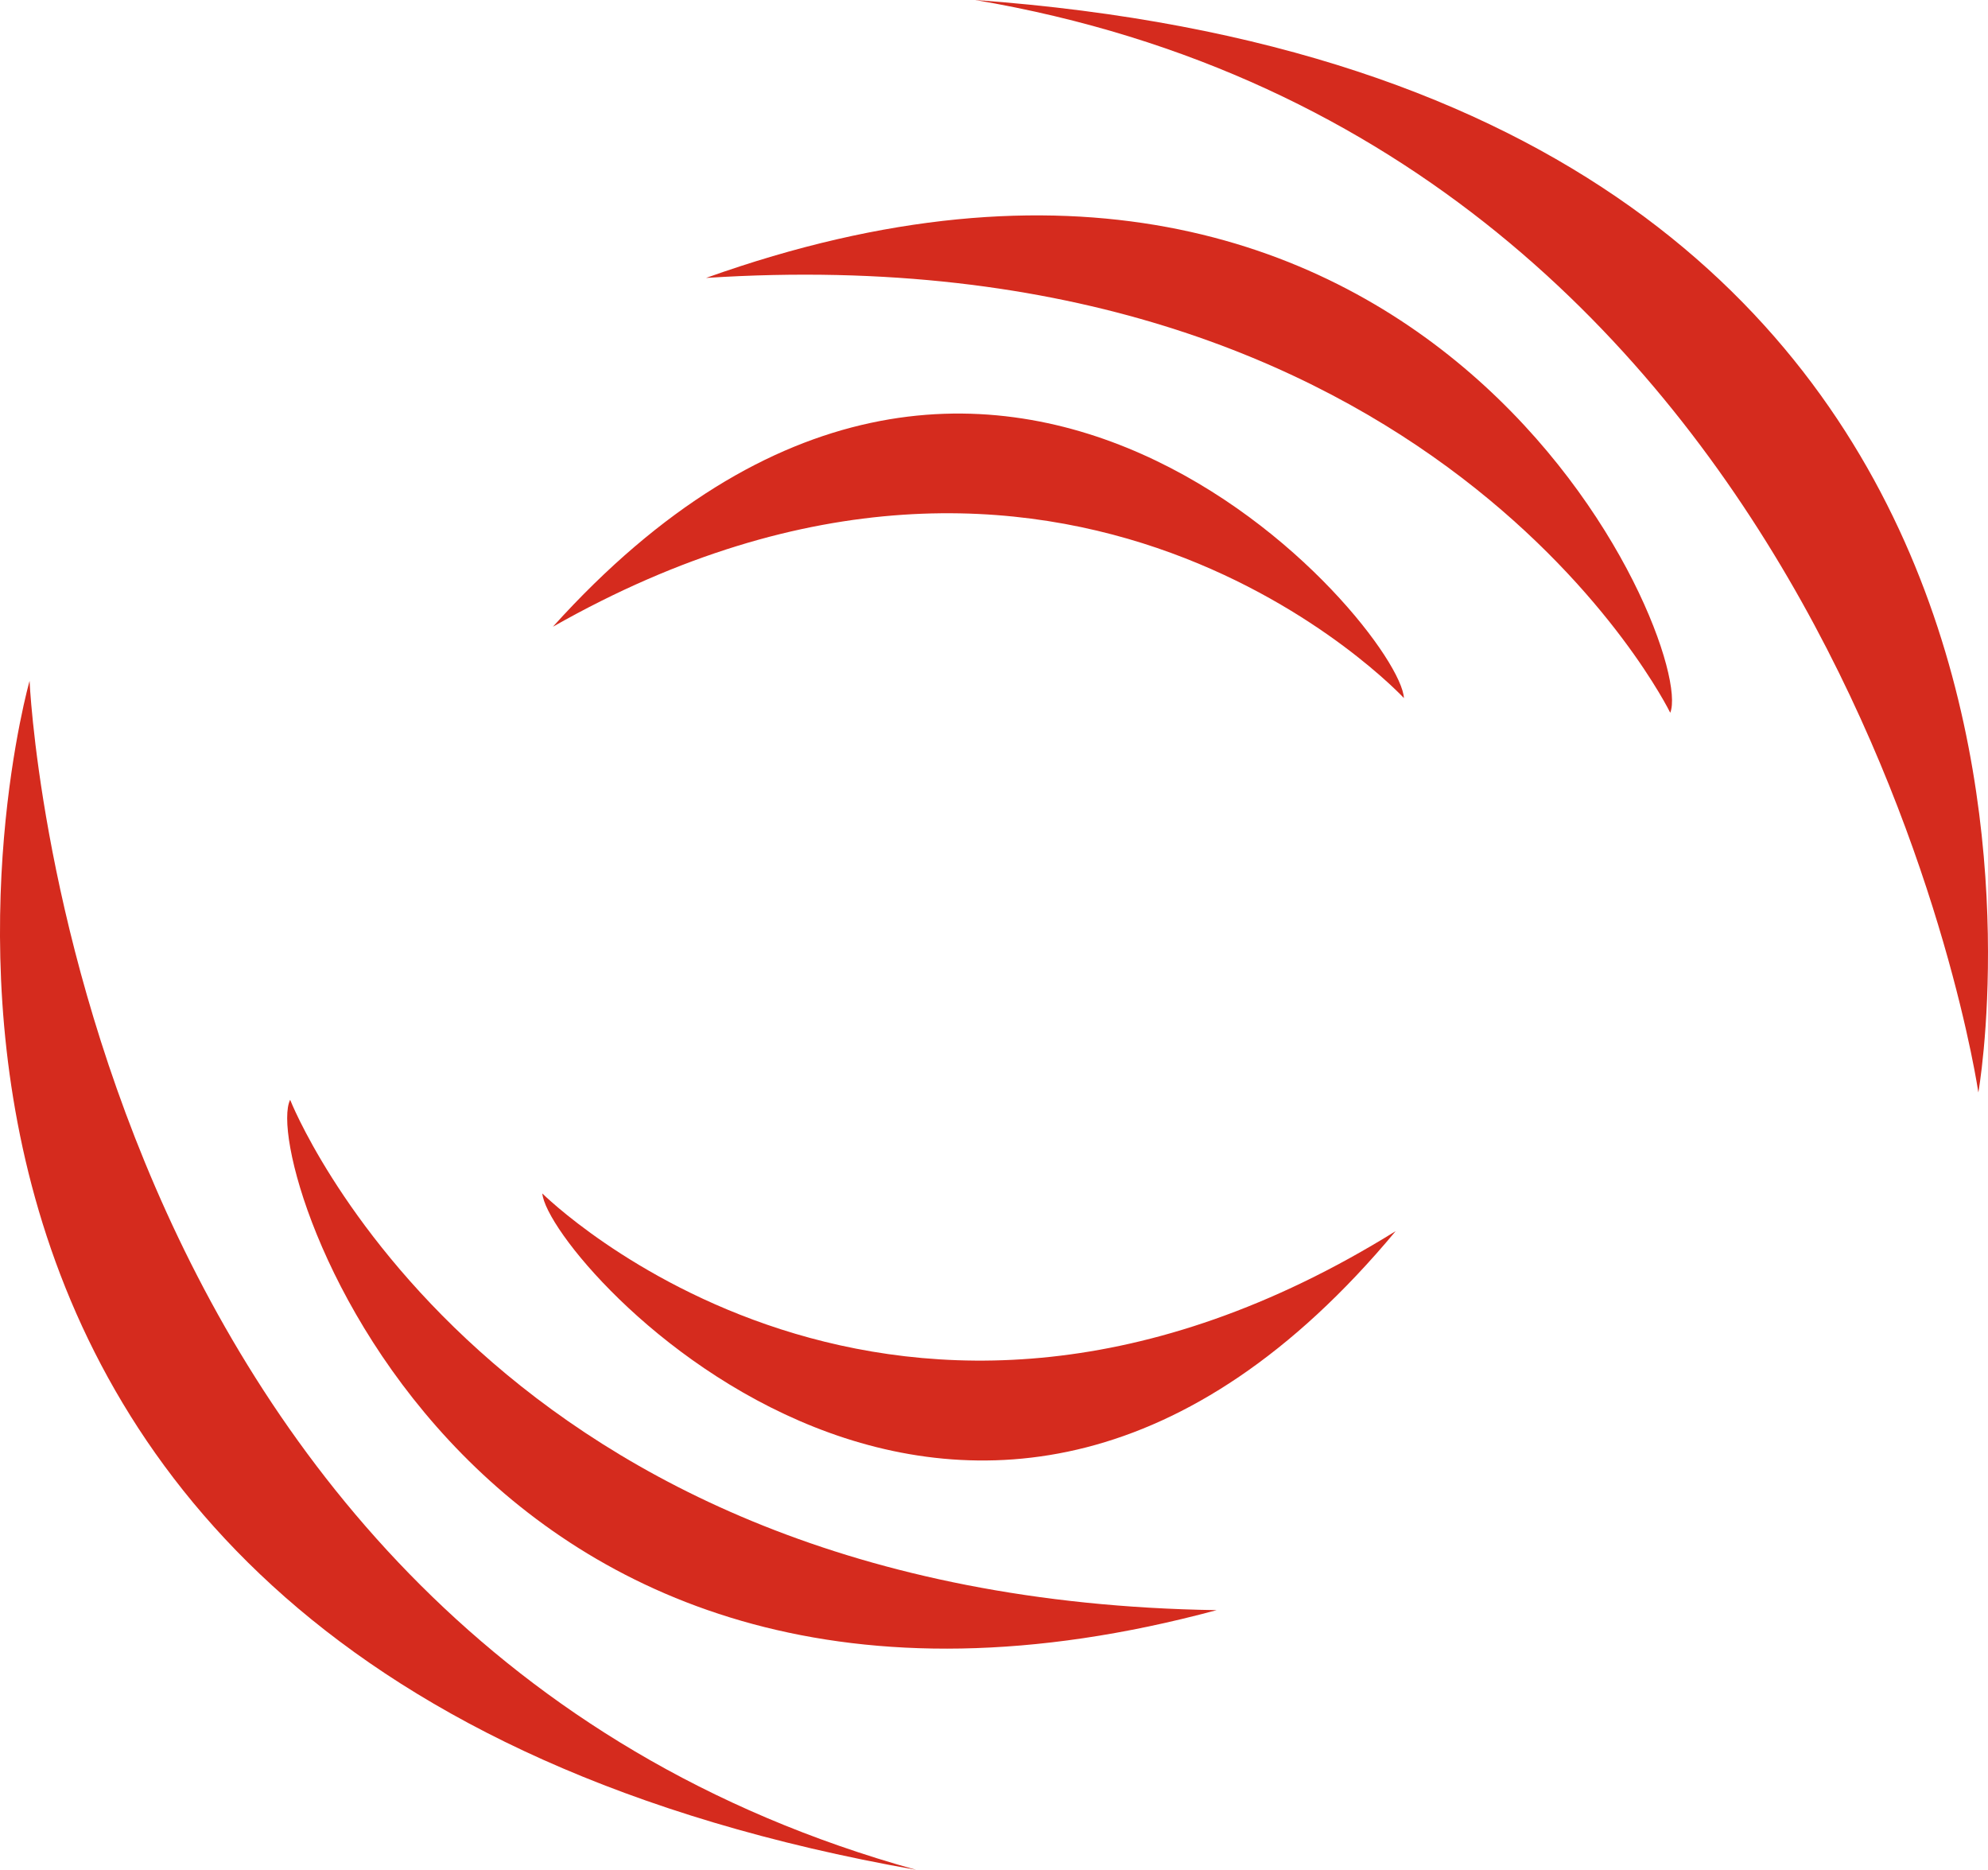<svg xmlns="http://www.w3.org/2000/svg" width="95.703" height="89.991" viewBox="0 0 95.703 89.991">
  <g id="Groupe_1342" data-name="Groupe 1342" transform="translate(-216.766 -200.044)">
    <g id="Groupe_5" data-name="Groupe 5" transform="translate(216.766 200.044)">
      <g id="Groupe_3" data-name="Groupe 3">
        <path id="Tracé_389" data-name="Tracé 389" d="M218.19,271.119s-13.509,47.318,42.68,57.222c-40.744-11.279-42.68-57.222-42.68-57.222" transform="translate(-216.766 -238.35)" fill="#d52b1e"/>
        <path id="Tracé_390" data-name="Tracé 390" d="M246.9,314.849s9.417,24.034,44.6,24.562c-35.875,9.67-46.117-21.507-44.6-24.562" transform="translate(-232.932 -261.918)" fill="#d52b1e"/>
        <path id="Tracé_391" data-name="Tracé 391" d="M273.39,324.624s16.915,16.826,41.081,1.814c-20.174,24.224-40.778,1.517-41.081-1.814" transform="translate(-247.283 -267.186)" fill="#d52b1e"/>
        <path id="Tracé_392" data-name="Tracé 392" d="M366.883,252.622s8.605-48.46-48.293-52.578c41.672,7.061,48.293,52.578,48.293,52.578" transform="translate(-271.644 -200.044)" fill="#d52b1e"/>
        <path id="Tracé_393" data-name="Tracé 393" d="M336.9,246.466s-11.306-23.2-46.417-20.928c34.989-12.5,47.689,17.774,46.417,20.928" transform="translate(-256.494 -212.162)" fill="#d52b1e"/>
        <path id="Tracé_394" data-name="Tracé 394" d="M315.464,256.907s-16.222-17.48-40.969-3.433c21.119-23.41,40.808.1,40.969,3.433" transform="translate(-247.879 -223.31)" fill="#d52b1e"/>
      </g>
    </g>
  </g>
</svg>
